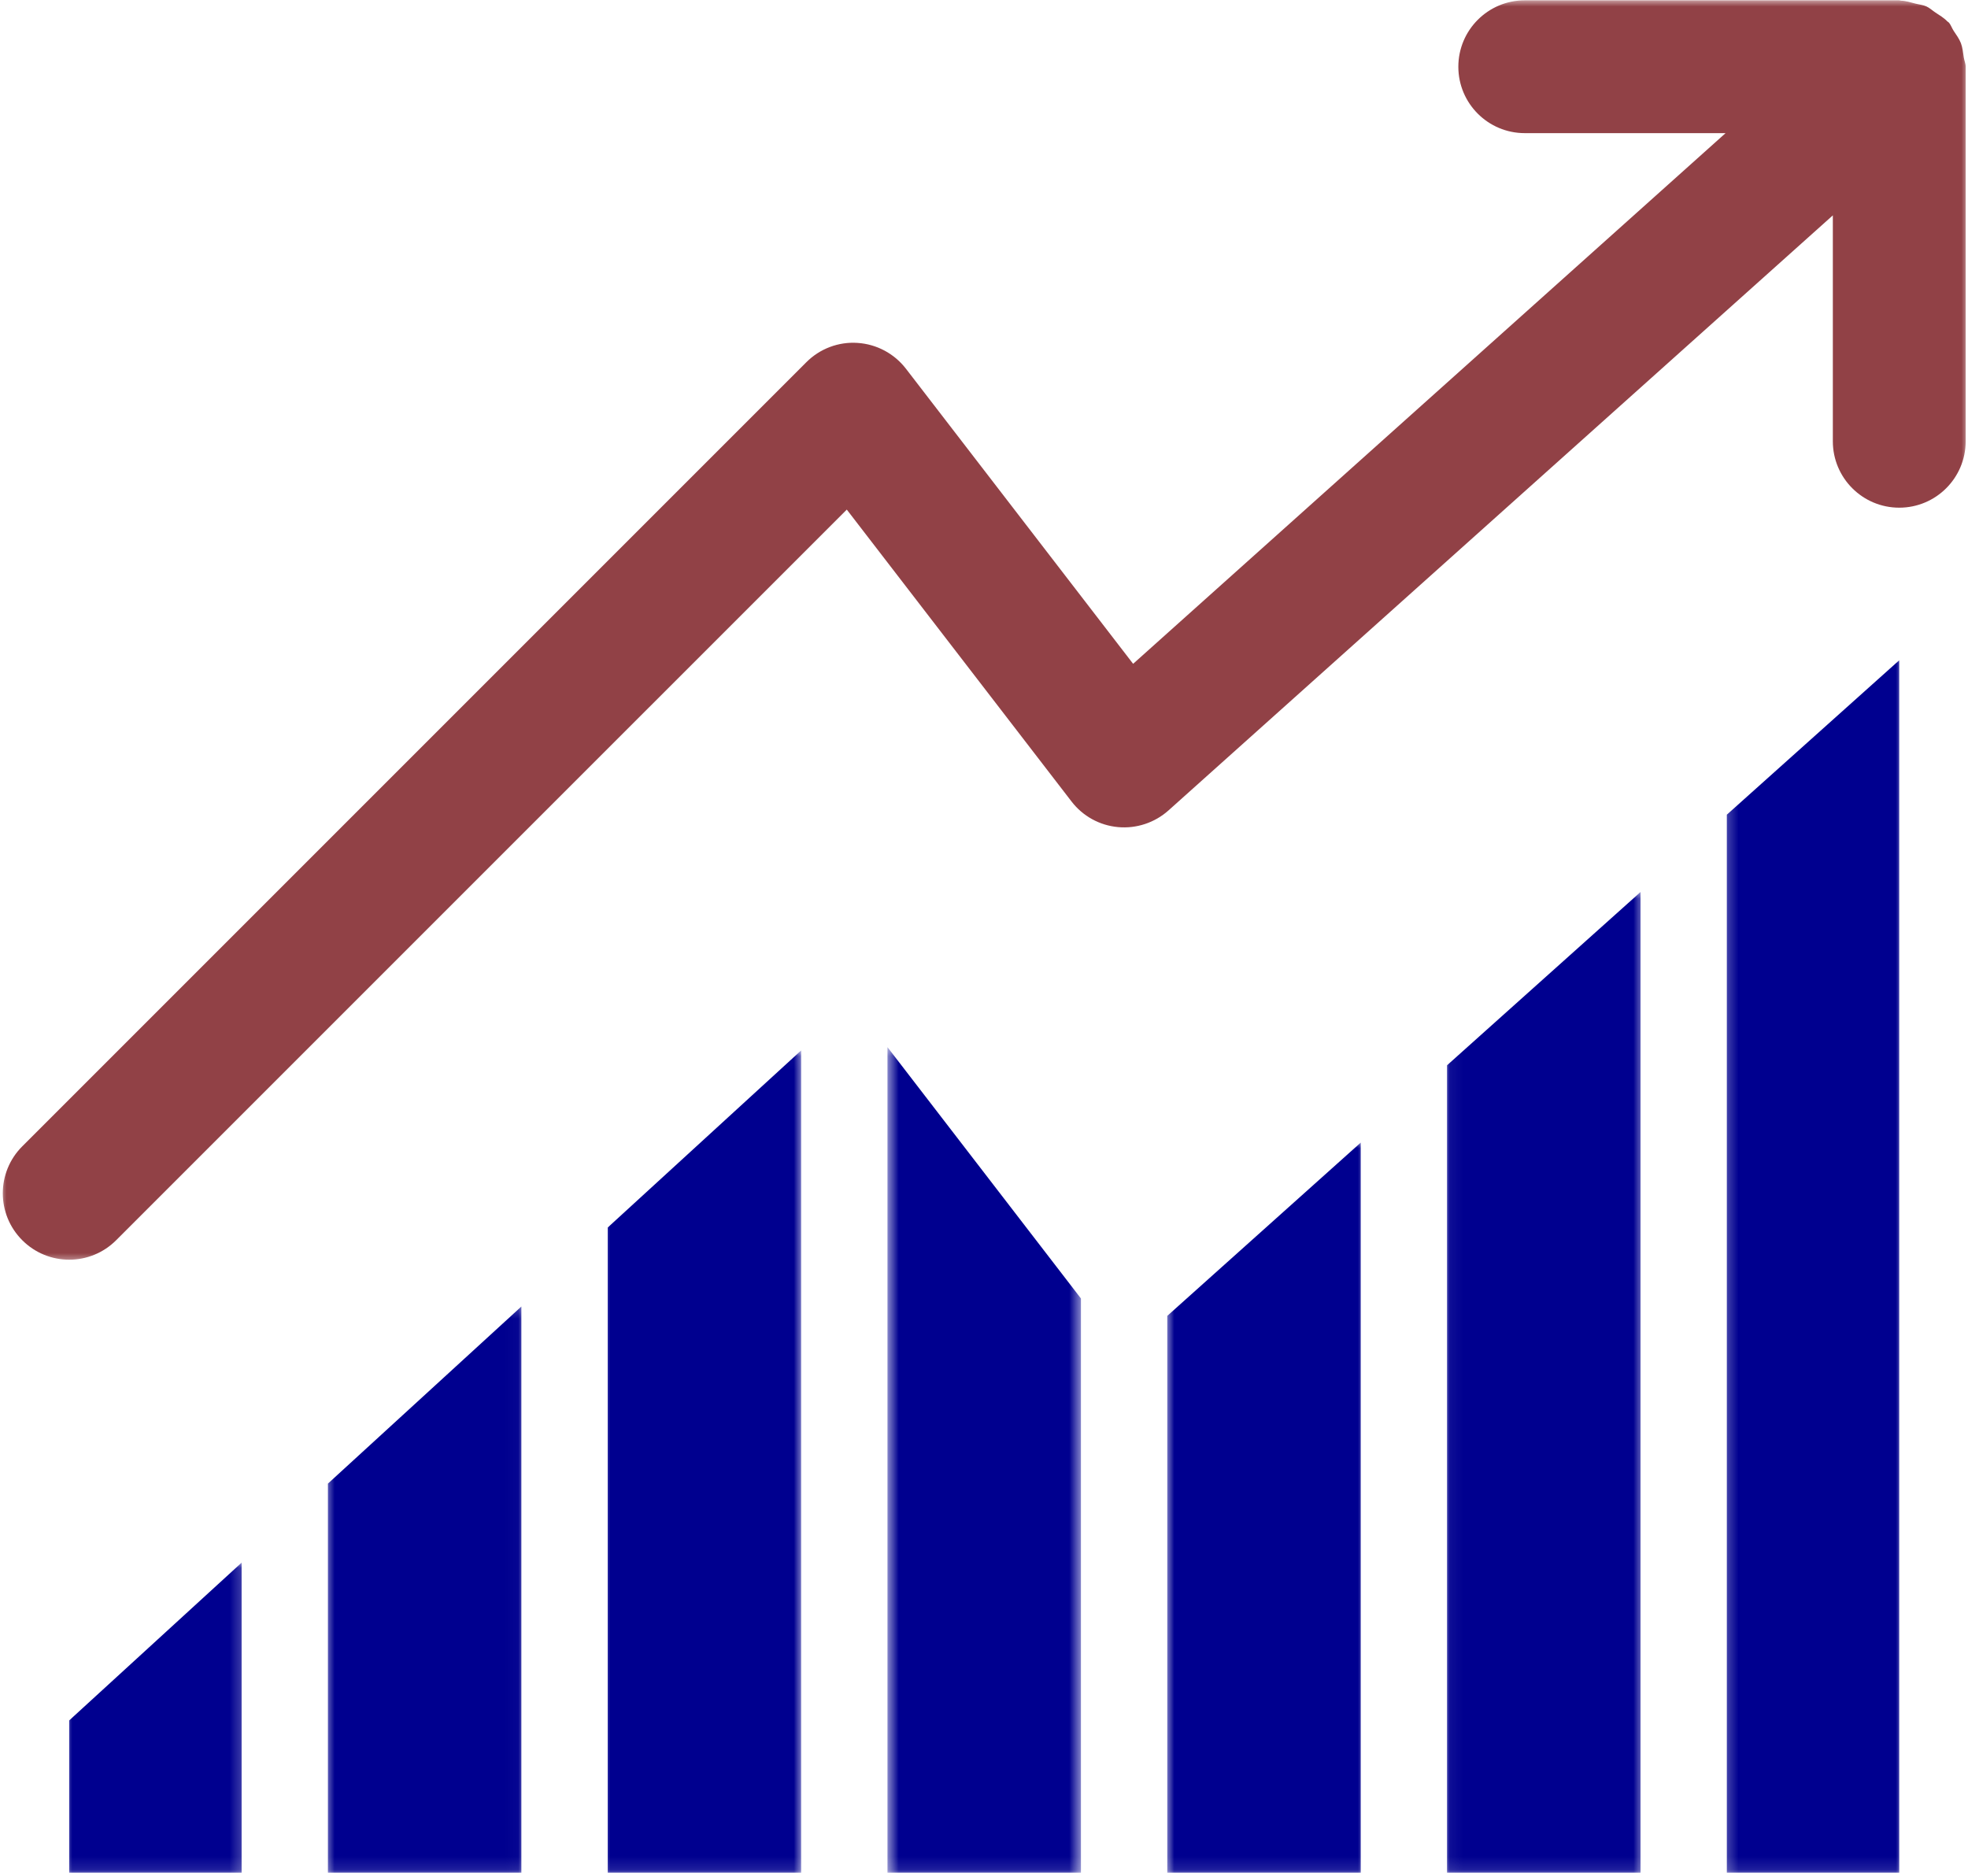 <svg width="150" height="143" viewBox="0 0 150 143" fill="none" xmlns="http://www.w3.org/2000/svg">
<mask id="mask0_255_1138" style="mask-type:luminance" maskUnits="userSpaceOnUse" x="0" y="0" width="150" height="97">
<path d="M0 0H150V96.318H0V0Z" fill="white"/>
</mask>
<g mask="url(#mask0_255_1138)">
<path d="M149.677 4.367C149.623 4.001 149.59 3.64 149.459 3.289C149.324 2.942 149.11 2.657 148.908 2.352C148.769 2.142 148.703 1.903 148.532 1.71C148.499 1.676 148.453 1.664 148.42 1.627C148.158 1.352 147.83 1.163 147.514 0.953C147.279 0.795 147.072 0.598 146.818 0.484C146.562 0.369 146.27 0.347 145.995 0.276C145.628 0.182 145.274 0.064 144.896 0.052C144.848 0.052 144.807 0.025 144.759 0.025H116.217C113.421 0.025 111.154 2.291 111.154 5.088C111.154 7.881 113.421 10.147 116.217 10.147H131.522L86.366 50.593L69.048 28.099C68.157 26.946 66.815 26.229 65.362 26.135C63.917 26.034 62.485 26.576 61.458 27.608L1.697 87.368C-0.281 89.346 -0.281 92.548 1.697 94.524C2.684 95.513 3.98 96.008 5.276 96.008C6.571 96.008 7.865 95.513 8.854 94.524L64.542 38.839L81.671 61.085C82.529 62.203 83.813 62.911 85.217 63.038C86.607 63.167 88.006 62.708 89.057 61.771L139.698 16.414V33.632C139.698 36.428 141.964 38.693 144.759 38.693C147.554 38.693 149.822 36.428 149.822 33.632V5.088C149.822 4.832 149.712 4.612 149.677 4.367Z" fill="#914146"/>
</g>
<mask id="mask1_255_1138" style="mask-type:luminance" maskUnits="userSpaceOnUse" x="88" y="86" width="17" height="57">
<path d="M88.836 86.941H104.136V142.879H88.836V86.941Z" fill="white"/>
</mask>
<g mask="url(#mask1_255_1138)">
<path d="M88.969 142.724H103.715V87.082L88.969 100.29V142.724Z" fill="#00008F"/>
</g>
<mask id="mask2_255_1138" style="mask-type:luminance" maskUnits="userSpaceOnUse" x="24" y="99" width="16" height="44">
<path d="M24.677 99.279H39.976V142.878H24.677V99.279Z" fill="white"/>
</mask>
<g mask="url(#mask2_255_1138)">
<path d="M24.994 142.724H39.739V99.576L24.994 113.073V142.724Z" fill="#00008F"/>
</g>
<mask id="mask3_255_1138" style="mask-type:luminance" maskUnits="userSpaceOnUse" x="45" y="80" width="17" height="63">
<path d="M45.9 80.032H61.2V142.879H45.9V80.032Z" fill="white"/>
</mask>
<g mask="url(#mask3_255_1138)">
<path d="M46.318 142.725H61.063V80.058L46.318 93.557V142.725Z" fill="#00008F"/>
</g>
<mask id="mask4_255_1138" style="mask-type:luminance" maskUnits="userSpaceOnUse" x="67" y="79" width="16" height="64">
<path d="M67.614 79.539H82.42V142.879H67.614V79.539Z" fill="white"/>
</mask>
<g mask="url(#mask4_255_1138)">
<path d="M67.643 142.725H82.389V98.964L67.643 79.809V142.725Z" fill="#00008F"/>
</g>
<mask id="mask5_255_1138" style="mask-type:luminance" maskUnits="userSpaceOnUse" x="110" y="67" width="16" height="76">
<path d="M110.059 67.694H125.358V142.879H110.059V67.694Z" fill="white"/>
</mask>
<g mask="url(#mask5_255_1138)">
<path d="M110.293 142.725H125.041V67.983L110.293 81.191V142.725Z" fill="#00008F"/>
</g>
<mask id="mask6_255_1138" style="mask-type:luminance" maskUnits="userSpaceOnUse" x="131" y="49" width="15" height="94">
<path d="M131.281 49.926H145.1V142.879H131.281V49.926Z" fill="white"/>
</mask>
<g mask="url(#mask6_255_1138)">
<path d="M131.619 142.724H144.758C144.758 120.143 144.758 50.323 144.758 50.323L131.619 62.091V142.724Z" fill="#00008F"/>
</g>
<mask id="mask7_255_1138" style="mask-type:luminance" maskUnits="userSpaceOnUse" x="4" y="119" width="15" height="24">
<path d="M4.936 119.021H18.755V142.879H4.936V119.021Z" fill="white"/>
</mask>
<g mask="url(#mask7_255_1138)">
<path d="M5.274 142.725H18.415V119.097L5.274 131.123V142.725Z" fill="#00008F"/>
</g>
</svg>
